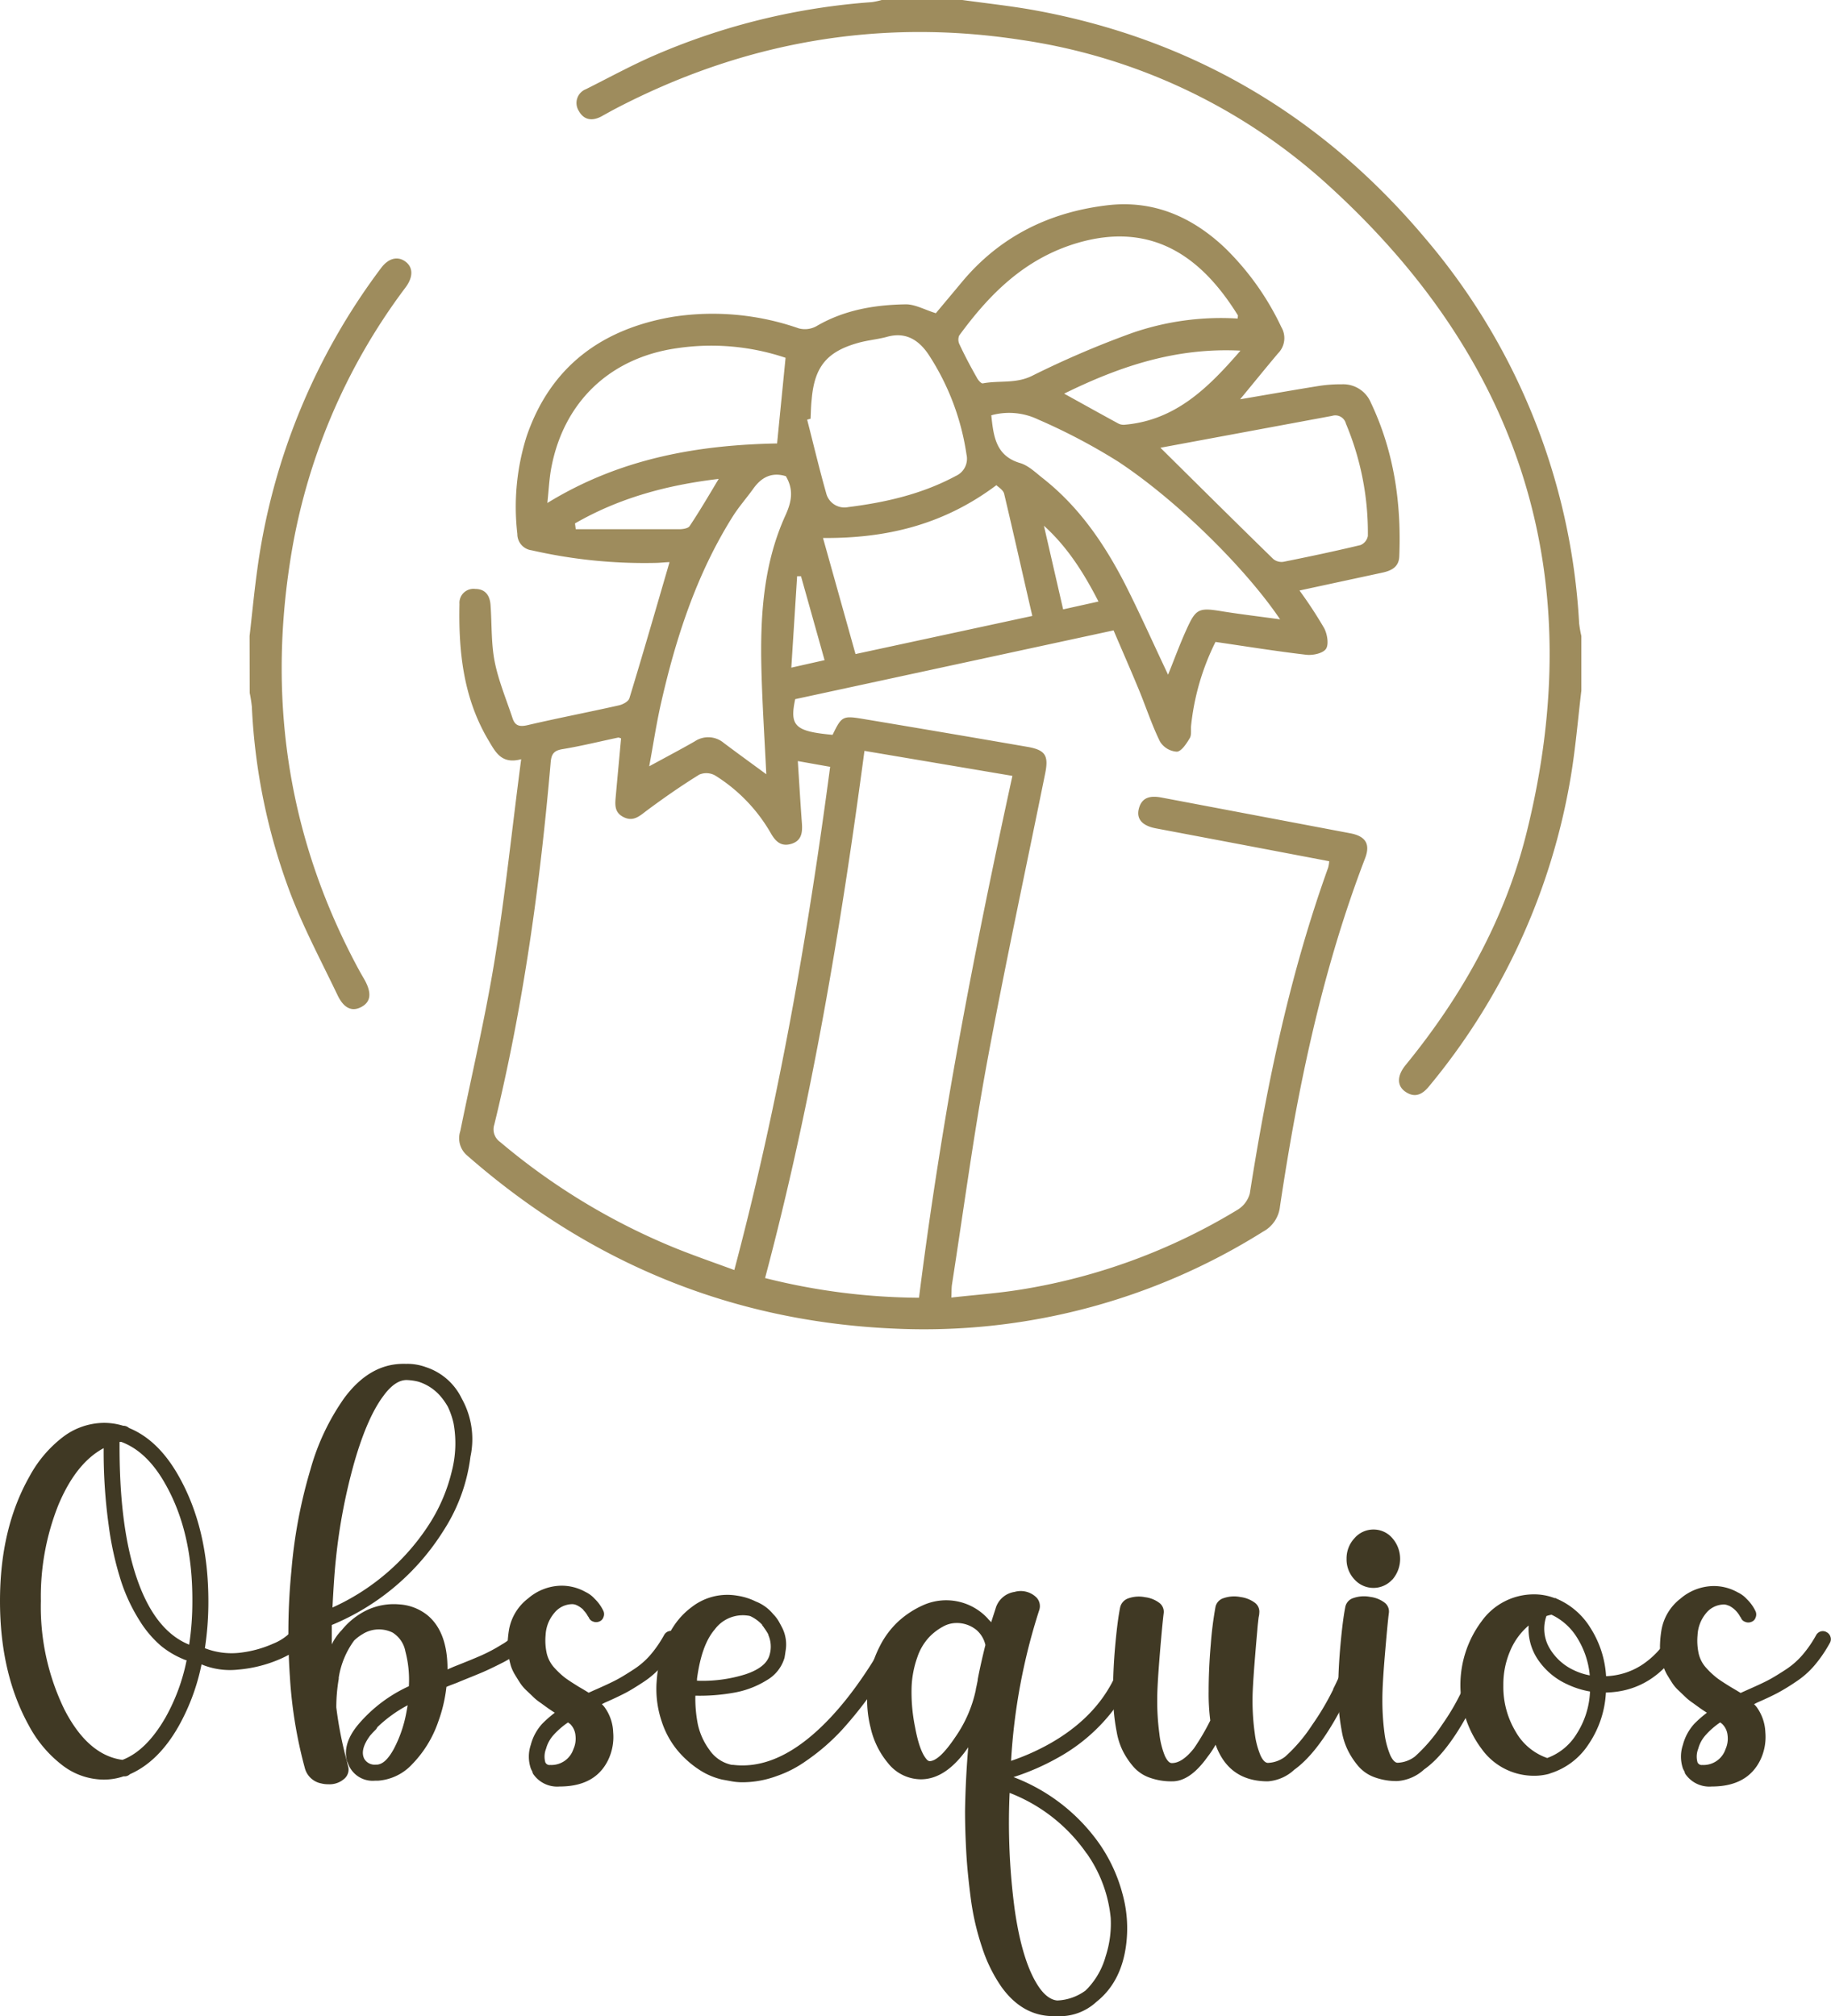 <svg xmlns="http://www.w3.org/2000/svg" viewBox="0 0 315.45 347.41"><defs><style>.cls-1{fill:#9e8c5d;}.cls-2{fill:#403924;}</style></defs><g id="Capa_2" data-name="Capa 2"><g id="Capa_1-2" data-name="Capa 1"><path class="cls-1" d="M165.79,0c4.05.56,8.13,1,12.15,1.71,27.37,4.93,49.91,18.27,67.7,39.47a111.67,111.67,0,0,1,26.42,66.25,19.93,19.93,0,0,0,.38,2.16V119c-.59,4.94-1,9.92-1.82,14.82a112.55,112.55,0,0,1-24.46,53.41c-1.15,1.4-2.45,2-4.07.86-1.42-1-1.42-2.69,0-4.48,9.76-11.93,17.19-25.16,20.91-40.12,10.9-43.76-.68-81-33.9-111.33A99.94,99.94,0,0,0,175.94,6.88c-24.61-3.8-48,.4-70,11.9-.79.42-1.57.86-2.35,1.29-1.57.83-3,.62-3.86-.94a2.55,2.55,0,0,1,1.23-3.77c4-2,7.93-4.16,12-5.91A114.79,114.79,0,0,1,150.17.37,11.87,11.87,0,0,0,151.9,0Z"></path><path class="cls-1" d="M43,109.59c.44-3.83.8-7.67,1.33-11.48A111.21,111.21,0,0,1,65.64,46.2c1.28-1.72,2.85-2.11,4.19-1.14s1.42,2.65,0,4.52A104.9,104.9,0,0,0,49.93,97.09c-3.76,24.62,0,48,11.89,70,.32.59.66,1.17,1,1.76,1.24,2.25,1.07,3.77-.53,4.64s-3,.29-4.08-1.9c-2.87-6-6-11.85-8.31-18a104.75,104.75,0,0,1-6.51-31.82,24,24,0,0,0-.37-2.38Z"></path><path class="cls-1" d="M213.65,68.8c4.67-.79,9.19-1.6,13.71-2.32a24.11,24.11,0,0,1,3.8-.26,5.15,5.15,0,0,1,5,3.13c4,8.41,5.29,17.32,4.91,26.53-.07,1.85-1.39,2.47-3,2.81-4.64,1-9.28,2-14.19,3.06a73.58,73.58,0,0,1,4.24,6.47c.54,1,.85,2.81.32,3.59s-2.32,1.16-3.47,1c-5.17-.6-10.32-1.44-15.56-2.2A42,42,0,0,0,205.21,125c-.08.74.11,1.62-.24,2.2-.56.93-1.42,2.27-2.22,2.32a3.67,3.67,0,0,1-2.89-1.72c-1.41-2.86-2.4-5.92-3.62-8.88-1.41-3.42-2.9-6.81-4.39-10.3L137,120.47c-1,4.67,0,5.55,6.44,6.15,1.56-3.21,1.73-3.33,5.27-2.74q14.13,2.36,28.24,4.8c3.15.54,3.74,1.49,3.12,4.57-3.35,16.56-6.92,33.08-10,49.69-2.35,12.74-4.07,25.59-6.06,38.39-.09.58-.06,1.18-.11,2.25,4.09-.46,8.07-.74,12-1.38a103.4,103.4,0,0,0,37.33-13.76,4.71,4.71,0,0,0,2.09-2.79c3-19.09,6.94-37.92,13.5-56.15a6.17,6.17,0,0,0,.18-1.1l-13.4-2.55q-8.23-1.56-16.48-3.12c-2.34-.45-3.36-1.61-2.92-3.37.53-2.09,2.12-2.27,3.89-1.94q16.27,3.08,32.53,6.16c2.65.5,3.5,1.85,2.57,4.29-7.43,19.37-11.6,39.53-14.67,60a5.58,5.58,0,0,1-2.93,4.36,109.8,109.8,0,0,1-63.75,16.69c-27.92-1.26-52.34-11.41-73.35-29.81a3.9,3.9,0,0,1-1.19-4.21c2-9.84,4.32-19.63,5.93-29.54,1.83-11.31,3-22.72,4.56-34.54-3.4.92-4.43-1.24-5.63-3.25-4.33-7.27-5.18-15.28-5-23.49a2.42,2.42,0,0,1,2.73-2.6c1.75,0,2.51,1.17,2.62,2.76.24,3.27.09,6.6.72,9.79s2,6.5,3.08,9.74c.42,1.29,1.2,1.5,2.58,1.18,5.22-1.22,10.5-2.23,15.73-3.41.68-.15,1.64-.66,1.81-1.21,2.36-7.74,4.6-15.51,6.92-23.47-.53,0-1.37.1-2.21.13a87.21,87.21,0,0,1-21.55-2.17A2.81,2.81,0,0,1,89.13,92a40.38,40.38,0,0,1,1.59-16.79c4.12-12.08,13-18.56,25.26-20.63a45,45,0,0,1,21.63,2,4.1,4.1,0,0,0,3-.35c4.79-2.82,10.06-3.71,15.46-3.79,1.61,0,3.23.93,5.16,1.53,1.35-1.62,2.92-3.48,4.47-5.35,6.54-7.86,15.05-12.06,25.08-13.25,7.87-.93,14.5,1.94,20.16,7.25a47.07,47.07,0,0,1,9.82,13.76,3.72,3.72,0,0,1-.58,4.51C218,63.48,215.89,66.09,213.65,68.8Zm-76.2,62.34c.24,3.69.44,7.17.7,10.65.12,1.59,0,3.06-1.81,3.61s-2.77-.46-3.58-1.9a28.35,28.35,0,0,0-9.54-9.87,3.09,3.09,0,0,0-2.74-.16c-3.09,1.91-6.09,4-9,6.16-1.24.93-2.31,2-4,1.19s-1.52-2.23-1.39-3.67c.3-3.32.61-6.63.91-9.93-.24-.06-.38-.15-.5-.13-3.21.68-6.4,1.47-9.63,2-1.47.25-1.88.86-2,2.29-1.82,21-4.69,41.87-9.71,62.39a2.65,2.65,0,0,0,1,3,112.66,112.66,0,0,0,30.29,18.33c3.28,1.32,6.62,2.47,10.06,3.74,7.63-28.76,12.65-57.58,16.51-86.71Zm-5.64,89.08a110.5,110.5,0,0,0,26.52,3.39c3.8-30.3,9.58-60.08,16.09-89.92l-25.49-4.31C144.85,160.05,139.78,190.26,131.81,220.22ZM213.23,54.89c0-.33.1-.51,0-.61-5.64-9.08-14-16.43-27.66-12.4-9,2.68-15.05,8.73-20.32,15.94a1.84,1.84,0,0,0,.07,1.55c.93,2,1.93,3.86,3,5.75.21.4.74,1,1,.94,2.81-.54,5.66.1,8.49-1.3A162.21,162.21,0,0,1,195,57.39,46.76,46.76,0,0,1,213.23,54.89Zm-12,61.39c1.09-2.69,2-5.2,3.1-7.63,1.71-3.82,2.13-4,6.37-3.29,3.16.5,6.34.88,9.84,1.36C214.65,98,202.88,86.3,192.64,79.54a102.88,102.88,0,0,0-13.79-7.26,11.56,11.56,0,0,0-8.07-.72c.39,3.59.75,7,5,8.24,1.42.43,2.64,1.63,3.87,2.6,6.23,4.89,10.59,11.27,14.16,18.21C196.38,105.68,198.7,110.9,201.25,116.28ZM135.34,61.65A40.21,40.21,0,0,0,116.63,60C105,61.65,97,69.37,94.93,80.88c-.31,1.75-.39,3.54-.63,5.79,12.66-7.78,26.13-10,39.58-10.26C134.37,71.42,134.84,66.73,135.34,61.65Zm6.45,31.05,5.6,20,30.46-6.57C176.2,99,174.64,92,173,85.09c-.16-.68-1.05-1.19-1.34-1.49C162.56,90.43,152.72,92.78,141.79,92.7Zm-6.4-10.65c-2.46-.75-4.21.2-5.6,2.14-1.17,1.64-2.52,3.15-3.58,4.85-6.28,10-9.86,21.13-12.43,32.59-.74,3.35-1.25,6.75-1.93,10.41,2.91-1.59,5.41-2.9,7.85-4.3a4.15,4.15,0,0,1,5,.28c2.41,1.81,4.86,3.58,7.32,5.39-.29-5.94-.67-11.8-.83-17.67-.25-9.21.24-18.37,4.12-26.92C136.38,86.47,136.78,84.41,135.39,82.05Zm4.26-9.9-.59.16c1.08,4.21,2.08,8.45,3.27,12.64a3.24,3.24,0,0,0,3.79,2.43c6.47-.81,12.75-2.25,18.55-5.37a3.25,3.25,0,0,0,1.84-3.7A42.7,42.7,0,0,0,160,61.13c-1.72-2.58-4-4-7.22-3.08-1.64.44-3.38.58-5,1.05-5.35,1.51-7.46,4.13-7.94,9.7C139.72,69.91,139.7,71,139.65,72.15Zm60.27,5c6.63,6.56,13,12.89,19.44,19.17a2.25,2.25,0,0,0,1.72.49c4.45-.89,8.89-1.83,13.31-2.89a2.12,2.12,0,0,0,1.27-1.56A48.54,48.54,0,0,0,231.88,73a1.88,1.88,0,0,0-2.39-1.34Zm-16.55-9.3c3.28,1.81,6.3,3.5,9.34,5.15a2,2,0,0,0,1,.19c8.74-.74,14.37-6.26,20-12.77C202.56,59.86,192.92,63.12,183.37,67.81ZM99.06,90.19l.13,1c5.93,0,11.86,0,17.8,0,.63,0,1.56-.13,1.83-.55,1.69-2.54,3.24-5.17,5-8.12C114.78,83.59,106.59,85.85,99.06,90.19Zm90.19,13.46c-2.53-4.94-5.36-9.41-9.4-13.06L183.16,105ZM138,99.29l-.67,0-1,15.75,5.73-1.29Z"></path><path class="cls-2" d="M50.24,281.07a1,1,0,0,1,.92-.47,1.4,1.4,0,0,1,1,.42c.49.47.51,1.12,0,2q-.93,1.62-4.27,3a22.94,22.94,0,0,1-6.88,1.67,12.78,12.78,0,0,1-6.29-.9,36.59,36.59,0,0,1-3.9,10.57q-3.48,6.18-8.44,8.35a1.3,1.3,0,0,1-1,.37h-.1a10.49,10.49,0,0,1-3.43.56,11.79,11.79,0,0,1-7-2.39,21.11,21.11,0,0,1-5.86-6.89Q0,288.36,0,275.87t5.06-21.43a21.22,21.22,0,0,1,5.86-6.89,11.84,11.84,0,0,1,7-2.38,11.3,11.3,0,0,1,3.3.5,1.44,1.44,0,0,1,1,.38q5.1,2.08,8.62,8.39,5.05,9,5.06,21.43A52.9,52.9,0,0,1,35.3,284a12.62,12.62,0,0,0,6.36.74,19.42,19.42,0,0,0,5.42-1.53A8.81,8.81,0,0,0,50.24,281.07ZM28.53,295.91a33.6,33.6,0,0,0,3.62-9.83,2.23,2.23,0,0,1-.56-.19,15.36,15.36,0,0,1-3.85-2.29,18.64,18.64,0,0,1-3.67-4.32,30.42,30.42,0,0,1-3.17-6.7,55.05,55.05,0,0,1-2.18-9.79,92.1,92.1,0,0,1-.86-13.26q-4.78,2.55-7.82,9.83a42.62,42.62,0,0,0-3,16.51,40.46,40.46,0,0,0,4.06,18.7q4.06,7.88,10,8.67Q25.23,301.66,28.53,295.91Zm0-40.12q-3.16-5.67-7.61-7.33a.82.82,0,0,0-.32,0Q20.5,263,23.59,272t9,11.39h0a49.18,49.18,0,0,0,.55-7.47Q33.21,264.09,28.53,255.79Z"></path><path class="cls-2" d="M91.44,282.51a9.39,9.39,0,0,1-1.9,2.11,18.41,18.41,0,0,1-3.11,1.95c-1.3.66-2.37,1.17-3.2,1.53s-2.18.9-4,1.64c-.28.13-.69.29-1.23.49s-.9.35-1.09.44a25.55,25.55,0,0,1-1.39,5.94A19.61,19.61,0,0,1,71,304a8.87,8.87,0,0,1-5.89,2.83h-.51a4.51,4.51,0,0,1-4.55-2.73l-.28-.7c-.52-2,.14-4.11,2-6.31a25.07,25.07,0,0,1,8.67-6.54,19.17,19.17,0,0,0-.6-6,4.87,4.87,0,0,0-2.18-3.23,5.31,5.31,0,0,0-5.24.28A7.68,7.68,0,0,0,61,282.69a14.67,14.67,0,0,0-2.64,6.36l0,.09v.14a28.9,28.9,0,0,0-.42,4.78v.14a66.54,66.54,0,0,0,1.81,9.23c.1.43.16.69.19.79a2.11,2.11,0,0,1-.56,2.22,3.82,3.82,0,0,1-2.83,1,4.59,4.59,0,0,1-1.2-.14,3.63,3.63,0,0,1-2.83-2.64,77.55,77.55,0,0,1-2.58-15.8,109.29,109.29,0,0,1,.26-18.16,85.45,85.45,0,0,1,3.27-17.44,39.88,39.88,0,0,1,5.82-12.34Q63.66,235,69.5,235a2.28,2.28,0,0,1,.32,0,2.41,2.41,0,0,0,.33,0,9.33,9.33,0,0,1,3.2.56A10.46,10.46,0,0,1,79.56,241a14.33,14.33,0,0,1,1.49,10,30.26,30.26,0,0,1-4.59,12.66A41.31,41.31,0,0,1,57.16,280v3.34a9.18,9.18,0,0,1,1.72-2.46,12.68,12.68,0,0,1,4.31-3.43,10.88,10.88,0,0,1,5.61-1,8.58,8.58,0,0,1,4.92,1.93q3.39,2.88,3.38,9.28c.13-.07.31-.14.54-.24l.53-.23q3.15-1.24,4.76-1.95a28.23,28.23,0,0,0,3.52-1.88A8.26,8.26,0,0,0,89.12,281a1.28,1.28,0,0,1,.86-.62,1.36,1.36,0,0,1,1,.2,1.37,1.37,0,0,1,.63.86A1.42,1.42,0,0,1,91.44,282.51ZM70.05,237.79q-2,0-4,2.74-2.74,3.66-4.94,11.2a98.19,98.19,0,0,0-3.23,16.81c-.21,1.86-.41,4.67-.6,8.45a38.79,38.79,0,0,0,16.89-14.71,29.58,29.58,0,0,0,3.66-8.74,19.25,19.25,0,0,0,.32-8.24,13.33,13.33,0,0,0-1-2.92,11.49,11.49,0,0,0-1-1.48,8.28,8.28,0,0,0-4.09-2.83,9.45,9.45,0,0,0-2-.28ZM70,295.12c.12-.65.2-1.08.23-1.29a23.15,23.15,0,0,0-5.24,3.8,1.24,1.24,0,0,1-.28.42c-.34.34-.59.6-.74.78a3.1,3.1,0,0,0-.28.33q-1.71,2.37-.93,3.9a2.07,2.07,0,0,0,2,1H65c1-.1,1.9-1,2.83-2.67A21.94,21.94,0,0,0,70,295.12Z"></path><path class="cls-2" d="M116.77,283.06a22.56,22.56,0,0,1-2.62,3.85,15.21,15.21,0,0,1-3.31,2.92c-1.27.84-2.3,1.47-3.09,1.88s-2,1-3.5,1.65l-.56.28a4.76,4.76,0,0,1,.42.46,7.79,7.79,0,0,1,1.53,4.39,9.16,9.16,0,0,1-.88,4.8q-2.22,4.54-8.35,4.54a5,5,0,0,1-4.59-2.22l-.14-.42a3.29,3.29,0,0,1-.23-.46,6.33,6.33,0,0,1,0-4.09,8.6,8.6,0,0,1,2-3.66,20.55,20.55,0,0,1,2.13-1.86l0,0c-.53-.34-.93-.61-1.21-.81l-1.23-.89a8.93,8.93,0,0,1-1.25-1c-.29-.29-.67-.65-1.14-1.09A7.42,7.42,0,0,1,89.61,290c-.26-.4-.55-.87-.88-1.41A7.25,7.25,0,0,1,88,287c-.15-.54-.29-1.13-.41-1.78a8.72,8.72,0,0,1-.14-2.07,20.44,20.44,0,0,1,.23-2.25A8.68,8.68,0,0,1,91,275.41a8.93,8.93,0,0,1,5.64-2.18,8.41,8.41,0,0,1,4.22,1.07,5,5,0,0,1,1.57,1.16,7.28,7.28,0,0,1,1.53,2.13,1.33,1.33,0,0,1,0,1.07,1.18,1.18,0,0,1-.72.74,1.37,1.37,0,0,1-1.07,0,1.18,1.18,0,0,1-.74-.72l-.14-.18a3.42,3.42,0,0,0-.3-.49,4.31,4.31,0,0,0-.49-.58l0-.05a4.15,4.15,0,0,0-1.12-.78h0a2,2,0,0,0-.75-.19,4,4,0,0,0-3.1,1.48A6.34,6.34,0,0,0,94,281.72a10.35,10.35,0,0,0,.21,3.24,5.64,5.64,0,0,0,1.39,2.51,14,14,0,0,0,1.81,1.67q.77.56,2.34,1.53c.75.43,1.3.77,1.67,1l.86-.39.91-.4c1.39-.62,2.47-1.13,3.24-1.55s1.71-1,2.81-1.72a13.48,13.48,0,0,0,2.88-2.53,20.77,20.77,0,0,0,2.29-3.34,1.37,1.37,0,0,1,.81-.67,1.3,1.3,0,0,1,1,.12,1.32,1.32,0,0,1,.67.81A1.27,1.27,0,0,1,116.77,283.06ZM95.39,298.93a5.78,5.78,0,0,0-1.32,2.41,3.64,3.64,0,0,0-.12,2.32.79.79,0,0,0,.84.46,4,4,0,0,0,4-2.73,4.4,4.4,0,0,0,.35-2.39,3.15,3.15,0,0,0-.9-1.93l-.38-.28A13.86,13.86,0,0,0,95.39,298.93Z"></path><path class="cls-2" d="M154.82,281.49a1.23,1.23,0,0,1,.65.81,1.37,1.37,0,0,1-.14,1,70.84,70.84,0,0,1-10.25,14.75,36.44,36.44,0,0,1-6.22,5.38,19.76,19.76,0,0,1-5.05,2.6,17.12,17.12,0,0,1-5.8,1.07,10.26,10.26,0,0,1-2.09-.19l-1.53-.28a12.2,12.2,0,0,1-4-1.74,16.88,16.88,0,0,1-3.66-3.27,15.17,15.17,0,0,1-2.71-4.94,17.55,17.55,0,0,1-.93-6.28v-.09c.06-.93.12-1.61.18-2.05.72-5.16,2.66-8.93,5.85-11.31a10,10,0,0,1,7.89-2,10.8,10.8,0,0,1,3.2,1,7.35,7.35,0,0,1,3,2.18l.09.09a6.58,6.58,0,0,1,.84,1.11c.25.44.46.84.65,1.21,0,0,0,0,0,0s0,0,0,0a6.44,6.44,0,0,1,.55,3.94c-.06.44-.12.82-.18,1.16a6.59,6.59,0,0,1-3.07,3.88,15.86,15.86,0,0,1-5.56,2.13,33.41,33.41,0,0,1-6.73.53,22.74,22.74,0,0,0,.44,5,11.61,11.61,0,0,0,2,4.36,6.14,6.14,0,0,0,3.83,2.56.23.23,0,0,1,.11,0l.12,0q6.58.8,13.41-4.94T152.92,282a1.38,1.38,0,0,1,.86-.63A1.25,1.25,0,0,1,154.82,281.49Zm-34.74,7.79a.8.8,0,0,1,0,.16c0,.08,0,.13,0,.16a24.65,24.65,0,0,0,8.37-1.11q3.6-1.2,4.15-3.39a5,5,0,0,0-.23-3.38v-.1a11.22,11.22,0,0,0-.74-1.15,2.49,2.49,0,0,0-.32-.42,0,0,0,0,1,0-.05.14.14,0,0,0-.05-.09,6.64,6.64,0,0,0-2-1.44,2.74,2.74,0,0,0-.46-.09,6,6,0,0,0-5.64,2.36C121.58,282.57,120.6,285.41,120.08,289.28Z"></path><path class="cls-2" d="M196.86,282.46a26,26,0,0,1-4.69,11.71,30.71,30.71,0,0,1-10,8.75,41.25,41.25,0,0,1-7.56,3.29,31.92,31.92,0,0,1,14.84,11.55,27.37,27.37,0,0,1,3.94,8.58,22.26,22.26,0,0,1,.61,8.86q-.84,6.36-5.11,9.74a9.31,9.31,0,0,1-6.81,2.46h-.56q-5.38,0-9-5.06a25.89,25.89,0,0,1-3.32-6.77,44.53,44.53,0,0,1-1.95-8.44c-.38-2.94-.65-5.59-.78-8s-.21-4.73-.21-7.12q.09-5.46.55-10.94-3.79,5.52-8.16,5.52a7.28,7.28,0,0,1-5.66-2.79,14.45,14.45,0,0,1-3-6.1,19.65,19.65,0,0,1-.42-7.49,19.31,19.31,0,0,1,1.95-6.44,15,15,0,0,1,3.45-4.57,16,16,0,0,1,4-2.58,9.73,9.73,0,0,1,11.09,2.14,1.4,1.4,0,0,1,.14.16,1.4,1.4,0,0,0,.14.16l.23.23a1.07,1.07,0,0,1,.19.23c.37-1.17.65-2,.83-2.59a4,4,0,0,1,3.2-2.65,3.84,3.84,0,0,1,3.81,1,2.17,2.17,0,0,1,.41,2.23,103.83,103.83,0,0,0-4.82,25.88,39,39,0,0,0,6.73-3q11.45-6.5,13.22-18.41a1.24,1.24,0,0,1,.51-.91,1.29,1.29,0,0,1,1-.25,1.2,1.2,0,0,1,.9.51A1.3,1.3,0,0,1,196.86,282.46Zm-27.09,1a4.78,4.78,0,0,0-1.53-2.59,5.35,5.35,0,0,0-3.58-1.21,4.75,4.75,0,0,0-2.13.58,9.71,9.71,0,0,0-2.39,1.79,9.44,9.44,0,0,0-2.09,3.5,17.27,17.27,0,0,0-1,5.26,30.17,30.17,0,0,0,.62,6.91c.51,2.76,1.19,4.58,2,5.48a.81.81,0,0,0,.46.28c1.12,0,2.59-1.37,4.43-4.11a22.26,22.26,0,0,0,3.55-8.14c0-.18.09-.46.16-.83s.14-.65.17-.84v-.14Q168.89,287,169.77,283.43Zm17.44,35.91a28.75,28.75,0,0,0-13.27-10.44,113.16,113.16,0,0,0,.88,20.13q1.31,9.09,4.13,13.27c1,1.48,2.09,2.27,3.2,2.37A8.81,8.81,0,0,0,187,343l.42-.42a13.18,13.18,0,0,0,3.08-5.54,18.11,18.11,0,0,0,.86-6.43v-.09A23.19,23.19,0,0,0,187.21,319.34Z"></path><path class="cls-2" d="M235.78,282.41a47.77,47.77,0,0,1-3.8,10l0,0a.33.33,0,0,1,0,.14c-.56,1.18-1.16,2.34-1.81,3.48q-3.62,6.36-7.19,8.91a7.47,7.47,0,0,1-4.55,2q-6.72,0-9-6.31a16.11,16.11,0,0,1-1.39,2.09q-3,4.22-6.07,4.22a11,11,0,0,1-3.95-.65,6.61,6.61,0,0,1-2.78-1.9,13.4,13.4,0,0,1-1.79-2.67,12,12,0,0,1-1.06-3.29,33.35,33.35,0,0,1-.49-3.46c-.09-1.05-.14-2.21-.14-3.48,0-2.59.13-5.31.39-8.14s.54-4.94.82-6.33a2.15,2.15,0,0,1,1.39-1.6,5.46,5.46,0,0,1,2.92-.21,5.12,5.12,0,0,1,2.48,1,1.92,1.92,0,0,1,.72,1.77c-.15,1.2-.38,3.58-.67,7.14s-.44,6.09-.44,7.61a42.27,42.27,0,0,0,.37,6,14.31,14.31,0,0,0,.95,3.83c.39.82.78,1.23,1.18,1.23h.05c1.17,0,2.43-.84,3.76-2.51a39.13,39.13,0,0,0,2.83-4.82,36.21,36.21,0,0,1-.28-5q0-3.93.37-8.18a61.08,61.08,0,0,1,.79-6.29,2,2,0,0,1,1.37-1.6,5.56,5.56,0,0,1,2.94-.21,5.33,5.33,0,0,1,2.51,1,1.91,1.91,0,0,1,.74,1.77c0,.06,0,.24-.07.55s-.09.67-.14,1.07-.09.82-.12,1.25q-.83,9.33-.83,11.88a40.61,40.61,0,0,0,.39,6,14.21,14.21,0,0,0,1,3.81c.38.8.79,1.22,1.23,1.25a5.22,5.22,0,0,0,3-1.07,27.33,27.33,0,0,0,4.64-5.45,45.44,45.44,0,0,0,3.57-6s.05,0,.05-.09,0-.09,0-.09a48.2,48.2,0,0,0,3.57-9.33,1.4,1.4,0,0,1,1.67-1,1.27,1.27,0,0,1,.83.63A1.3,1.3,0,0,1,235.78,282.41Z"></path><path class="cls-2" d="M258.2,282.41a51.13,51.13,0,0,1-3.85,10l0,.05a.26.26,0,0,1-.05.14c-.58,1.24-1.19,2.38-1.8,3.43q-3.58,6.36-7.15,8.86a7.56,7.56,0,0,1-4.59,2,10.92,10.92,0,0,1-3.94-.65,6.64,6.64,0,0,1-2.79-1.9,13.36,13.36,0,0,1-1.78-2.67,12,12,0,0,1-1.07-3.29c-.23-1.25-.39-2.4-.49-3.46s-.14-2.21-.14-3.48c0-2.59.14-5.31.4-8.14s.53-4.94.81-6.33a2,2,0,0,1,1.37-1.6,5.57,5.57,0,0,1,2.94-.21,5.16,5.16,0,0,1,2.49,1,1.92,1.92,0,0,1,.72,1.77c-.16,1.2-.38,3.58-.68,7.14s-.44,6.09-.44,7.61a43.19,43.19,0,0,0,.37,6,14.56,14.56,0,0,0,1,3.78c.39.82.8,1.25,1.23,1.28a5.29,5.29,0,0,0,3-1.07,28,28,0,0,0,4.66-5.45,38.84,38.84,0,0,0,3.5-6,.14.14,0,0,1,0-.09.14.14,0,0,0,.05-.1,49.52,49.52,0,0,0,3.57-9.37,1.39,1.39,0,0,1,1.67-1,1.41,1.41,0,0,1,.86.63A1.31,1.31,0,0,1,258.2,282.41Zm-18.32-10.25a4.39,4.39,0,0,1-6.52,0,5,5,0,0,1-1.37-3.55,5.09,5.09,0,0,1,1.37-3.57,4.29,4.29,0,0,1,3.27-1.49,4.24,4.24,0,0,1,3.25,1.49,5.43,5.43,0,0,1,0,7.14Z"></path><path class="cls-2" d="M289.93,283.2q-4.86,8.26-13.26,8.44a17.46,17.46,0,0,1-3,8.93,12.17,12.17,0,0,1-6.61,5,.81.81,0,0,1-.24.09h0a9.77,9.77,0,0,1-2.65.32,11.06,11.06,0,0,1-8.88-4.59,18.36,18.36,0,0,1,0-22.08,11.06,11.06,0,0,1,8.88-4.59,9.88,9.88,0,0,1,3.67.65.38.38,0,0,1,.16,0,.45.45,0,0,1,.16.09,12.63,12.63,0,0,1,5.87,5.08,17.34,17.34,0,0,1,2.67,8.28,12.1,12.1,0,0,0,6-1.83,14.38,14.38,0,0,0,4.92-5.27,1.27,1.27,0,0,1,.86-.6,1.29,1.29,0,0,1,1,.14,1.38,1.38,0,0,1,.46,1.85Zm-23.37,19.72a9.9,9.9,0,0,0,5.08-4.18,14.53,14.53,0,0,0,2.29-7.28,15,15,0,0,1-3.94-1.25,12.13,12.13,0,0,1-5.06-4.29,9.42,9.42,0,0,1-1.57-5.83,11.64,11.64,0,0,0-3.2,4.41,14.6,14.6,0,0,0-1.16,5.89,15,15,0,0,0,2.13,8A10,10,0,0,0,266.56,302.92Zm7.33-14.24a14.7,14.7,0,0,0-2.16-6.45,10.34,10.34,0,0,0-4.43-4,5.51,5.51,0,0,0-.88.23,6.6,6.6,0,0,0,.51,5.48,9.47,9.47,0,0,0,4.22,3.85A10.81,10.81,0,0,0,273.89,288.68Z"></path><path class="cls-2" d="M315.27,283.06a23.15,23.15,0,0,1-2.62,3.85,15,15,0,0,1-3.32,2.92,35,35,0,0,1-3.08,1.88c-.79.42-2,1-3.5,1.65l-.56.28a4.76,4.76,0,0,1,.42.46,7.94,7.94,0,0,1,1.53,4.39,9.16,9.16,0,0,1-.88,4.8q-2.24,4.54-8.35,4.54a5,5,0,0,1-4.59-2.22l-.14-.42a3.38,3.38,0,0,1-.24-.46,6.34,6.34,0,0,1,0-4.09,8.6,8.6,0,0,1,2-3.66,20.55,20.55,0,0,1,2.13-1.86l0,0c-.53-.34-.93-.61-1.21-.81l-1.23-.89a8.93,8.93,0,0,1-1.25-1l-1.14-1.09a7,7,0,0,1-1.09-1.25c-.26-.4-.55-.87-.88-1.41a7.25,7.25,0,0,1-.72-1.63c-.15-.54-.29-1.13-.42-1.78a8.73,8.73,0,0,1-.13-2.07,18.27,18.27,0,0,1,.23-2.25,8.68,8.68,0,0,1,3.27-5.47,8.91,8.91,0,0,1,5.63-2.18,8.36,8.36,0,0,1,4.22,1.07,5,5,0,0,1,1.58,1.16,7.28,7.28,0,0,1,1.53,2.13,1.37,1.37,0,0,1,0,1.07,1.18,1.18,0,0,1-.72.74,1.37,1.37,0,0,1-1.07,0,1.18,1.18,0,0,1-.74-.72l-.14-.18a3.42,3.42,0,0,0-.3-.49,4.31,4.31,0,0,0-.49-.58l-.05-.05a4.09,4.09,0,0,0-1.11-.78h-.05a2,2,0,0,0-.74-.19,4,4,0,0,0-3.11,1.48,6.39,6.39,0,0,0-1.48,3.81,10.35,10.35,0,0,0,.21,3.24,5.55,5.55,0,0,0,1.39,2.51,14,14,0,0,0,1.81,1.67q.76.56,2.34,1.53c.74.43,1.3.77,1.67,1l.86-.39.9-.4c1.4-.62,2.48-1.13,3.25-1.55s1.71-1,2.81-1.72a13.67,13.67,0,0,0,2.87-2.53,20.17,20.17,0,0,0,2.3-3.34,1.34,1.34,0,0,1,.81-.67,1.27,1.27,0,0,1,1,.12,1.33,1.33,0,0,1,.68.81A1.27,1.27,0,0,1,315.27,283.06Zm-21.38,15.87a5.78,5.78,0,0,0-1.32,2.41,3.64,3.64,0,0,0-.12,2.32.79.79,0,0,0,.83.46,4,4,0,0,0,4-2.73,4.4,4.4,0,0,0,.35-2.39,3.11,3.11,0,0,0-.91-1.93,3,3,0,0,0-.37-.28A13.52,13.52,0,0,0,293.89,298.93Z"></path></g></g></svg>